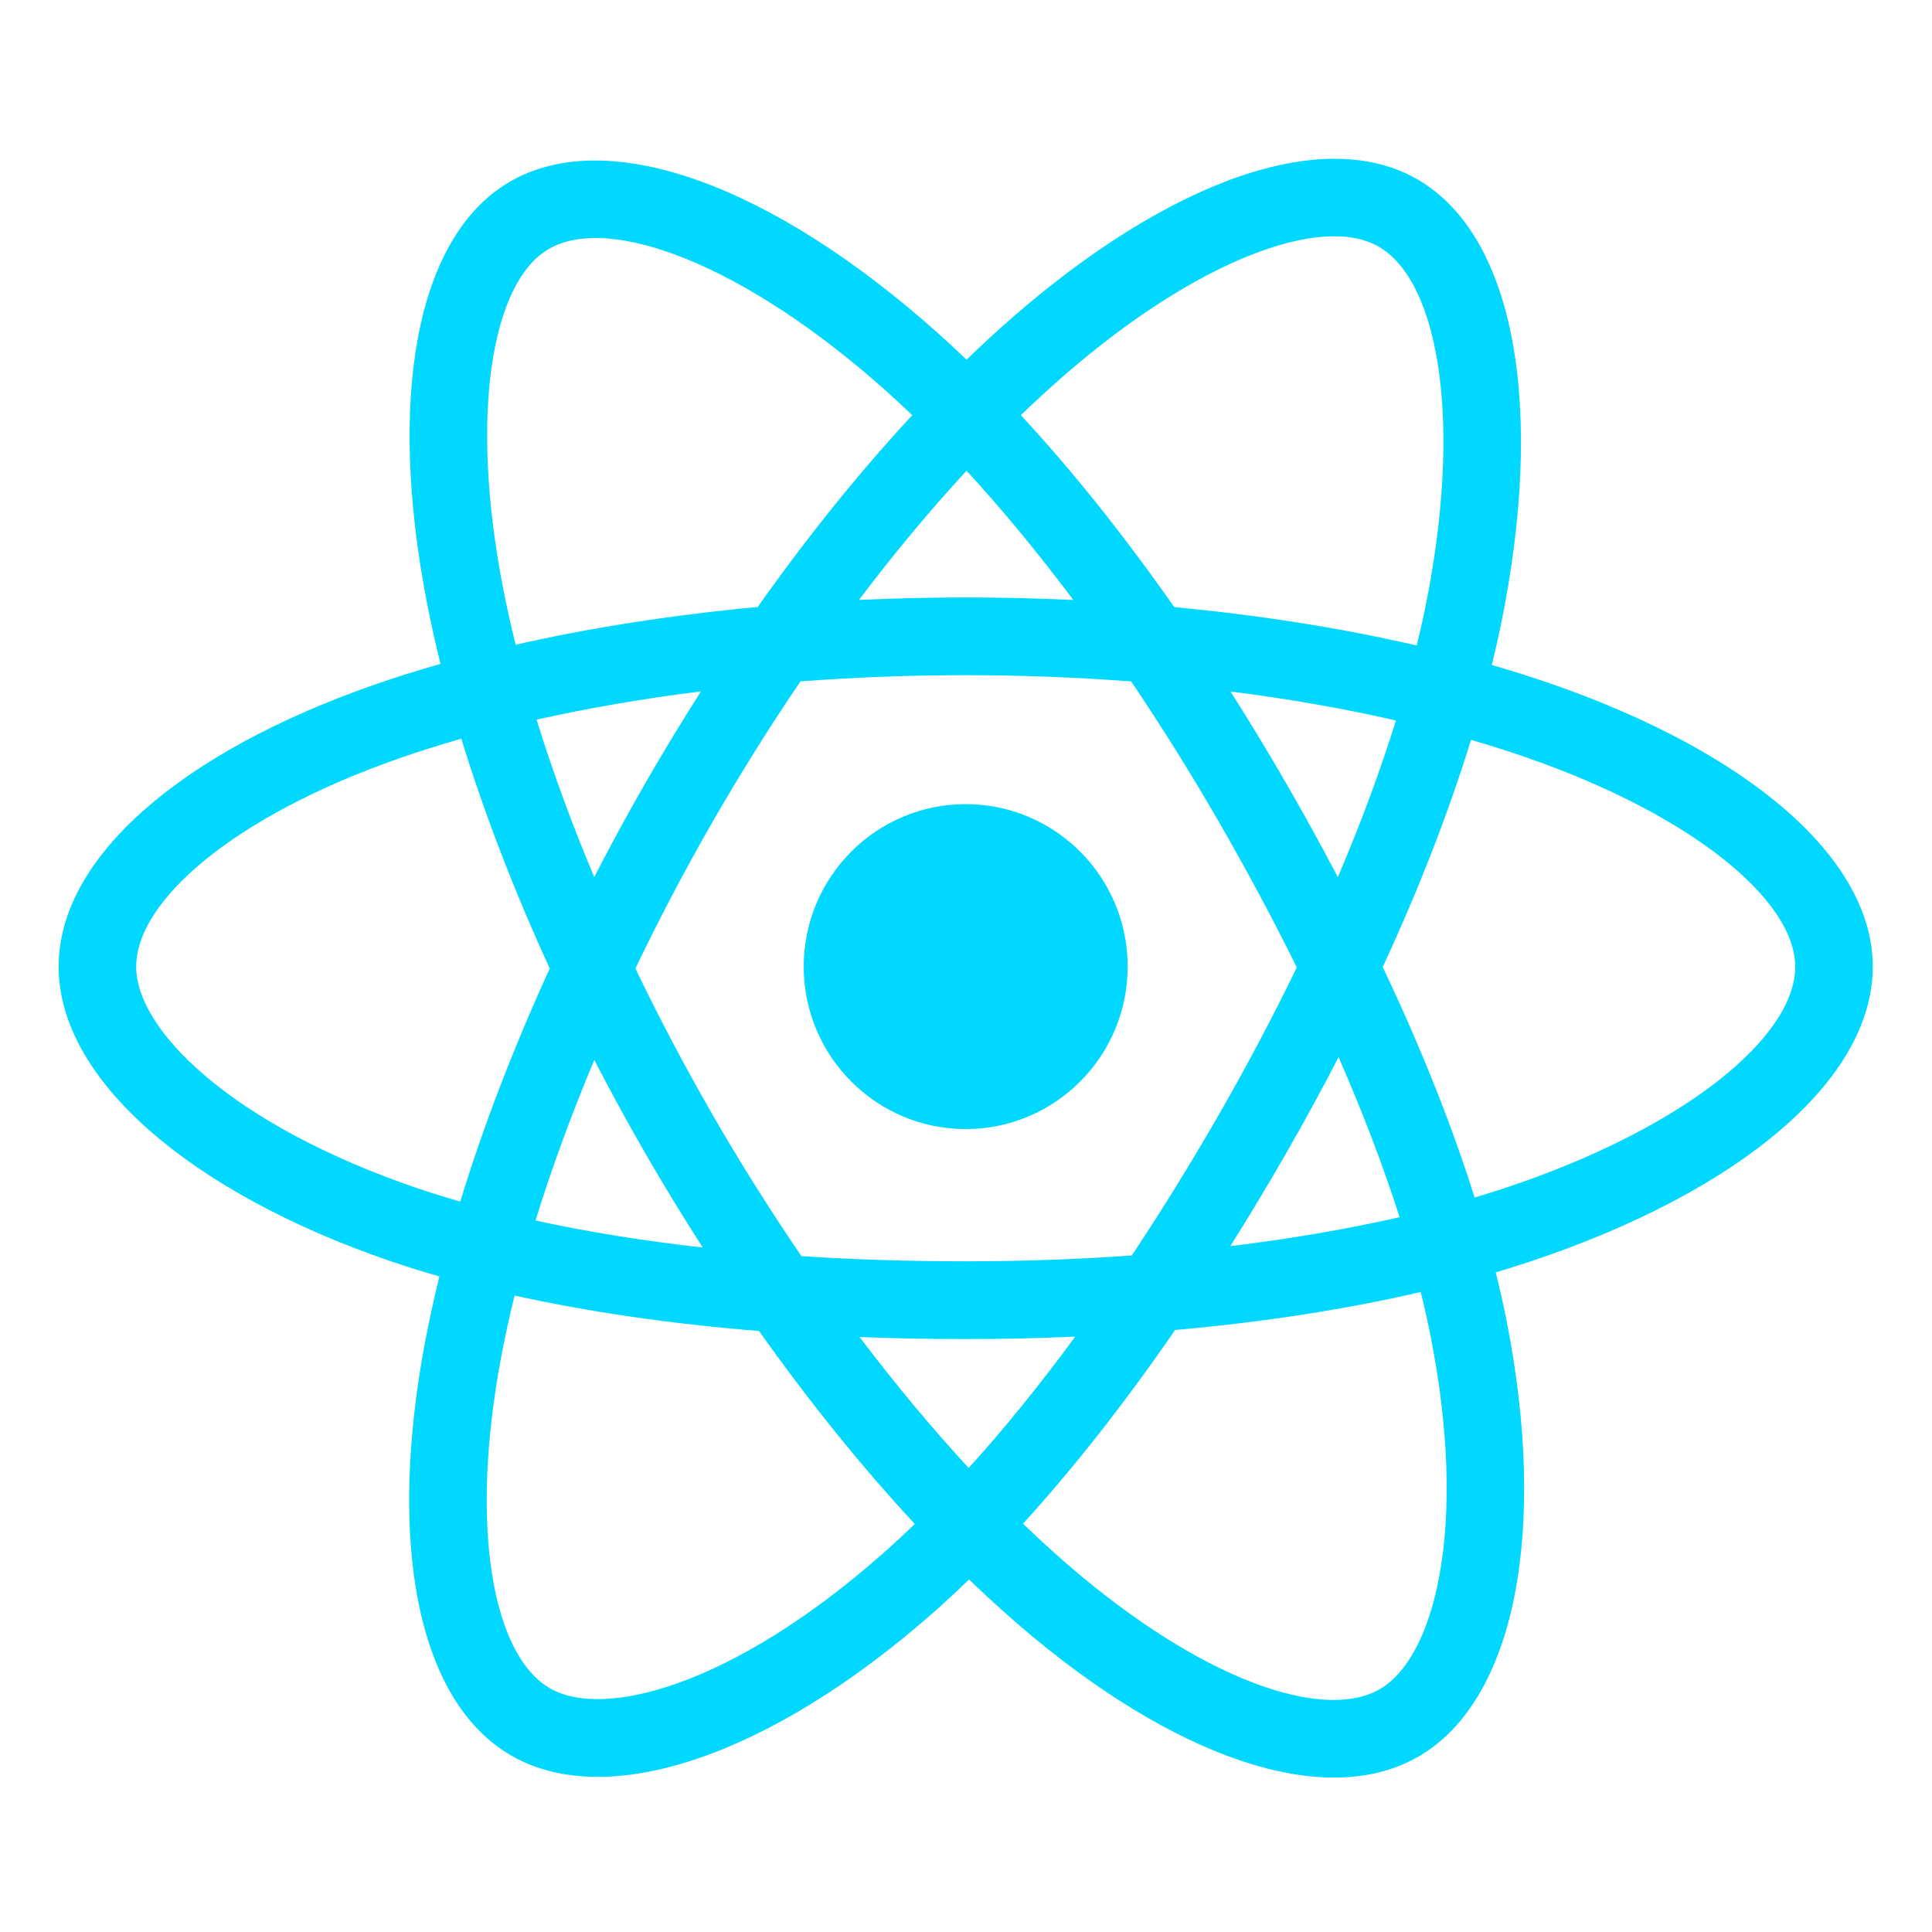 <svg xmlns="http://www.w3.org/2000/svg" xmlns:xlink="http://www.w3.org/1999/xlink" width="150" zoomAndPan="magnify" viewBox="0 0 112.5 112.5" height="150" preserveAspectRatio="xMidYMid meet" version="1.0"><defs><clipPath id="170a94b293"><path d="M 3.359 9 L 109.105 9 L 109.105 104 L 3.359 104 Z M 3.359 9 " clip-rule="nonzero"/></clipPath></defs><g clip-path="url(#170a94b293)"><path fill="#00d8ff" d="M 90.266 39.797 C 89.172 39.418 88.039 39.062 86.867 38.723 C 87.059 37.938 87.238 37.16 87.395 36.395 C 89.965 23.863 88.285 13.77 82.539 10.445 C 77.023 7.258 68.012 10.582 58.91 18.523 C 58.035 19.289 57.156 20.098 56.281 20.945 C 55.695 20.383 55.113 19.844 54.531 19.324 C 44.992 10.828 35.43 7.25 29.688 10.582 C 24.184 13.781 22.555 23.27 24.871 35.148 C 25.094 36.293 25.355 37.465 25.652 38.656 C 24.297 39.043 22.992 39.453 21.742 39.891 C 10.559 43.801 3.414 49.93 3.414 56.289 C 3.414 62.852 11.082 69.441 22.73 73.434 C 23.652 73.75 24.605 74.047 25.586 74.328 C 25.27 75.617 24.992 76.879 24.758 78.109 C 22.551 89.781 24.273 99.047 29.766 102.223 C 35.438 105.504 44.957 102.133 54.223 94.008 C 54.957 93.367 55.691 92.684 56.426 91.973 C 57.383 92.891 58.336 93.762 59.281 94.582 C 68.262 102.328 77.129 105.457 82.613 102.277 C 88.277 98.984 90.121 89.027 87.73 76.918 C 87.547 75.992 87.332 75.047 87.098 74.09 C 87.766 73.891 88.422 73.684 89.062 73.473 C 101.172 69.445 109.051 62.941 109.051 56.289 C 109.051 49.906 101.676 43.738 90.266 39.797 Z M 87.641 69.176 C 87.062 69.367 86.469 69.551 85.867 69.73 C 84.531 65.488 82.727 60.973 80.516 56.309 C 82.625 51.758 84.355 47.301 85.656 43.082 C 86.738 43.398 87.785 43.727 88.797 44.078 C 98.574 47.453 104.535 52.441 104.535 56.289 C 104.535 60.383 98.098 65.699 87.641 69.176 Z M 83.301 77.797 C 84.363 83.152 84.512 87.992 83.809 91.781 C 83.18 95.184 81.914 97.449 80.352 98.355 C 77.02 100.289 69.902 97.777 62.227 91.152 C 61.344 90.391 60.457 89.578 59.57 88.723 C 62.547 85.457 65.52 81.66 68.426 77.445 C 73.531 76.992 78.355 76.25 82.73 75.234 C 82.945 76.109 83.137 76.961 83.301 77.797 Z M 39.43 98.023 C 36.176 99.176 33.586 99.211 32.02 98.305 C 28.688 96.375 27.305 88.934 29.195 78.957 C 29.41 77.812 29.668 76.637 29.965 75.438 C 34.293 76.398 39.082 77.09 44.199 77.504 C 47.125 81.629 50.184 85.418 53.266 88.738 C 52.594 89.395 51.922 90.012 51.254 90.598 C 47.156 94.191 43.051 96.742 39.43 98.023 Z M 24.191 69.152 C 19.043 67.383 14.789 65.09 11.871 62.582 C 9.254 60.336 7.93 58.102 7.93 56.289 C 7.93 52.43 13.664 47.508 23.227 44.164 C 24.391 43.758 25.605 43.375 26.863 43.016 C 28.188 47.328 29.922 51.84 32.012 56.395 C 29.895 61.023 28.133 65.605 26.801 69.969 C 25.902 69.711 25.031 69.438 24.191 69.152 Z M 29.301 34.277 C 27.316 24.102 28.633 16.426 31.953 14.5 C 35.484 12.449 43.301 15.375 51.535 22.707 C 52.062 23.18 52.59 23.668 53.121 24.176 C 50.055 27.48 47.02 31.246 44.121 35.344 C 39.156 35.809 34.398 36.547 30.027 37.543 C 29.75 36.434 29.508 35.344 29.301 34.277 Z M 74.863 45.562 C 73.82 43.754 72.746 41.984 71.652 40.266 C 75.023 40.691 78.25 41.258 81.285 41.953 C 80.375 44.879 79.242 47.938 77.902 51.078 C 76.945 49.25 75.934 47.41 74.863 45.562 Z M 56.281 27.41 C 58.367 29.672 60.449 32.199 62.5 34.938 C 60.434 34.84 58.34 34.789 56.234 34.789 C 54.145 34.789 52.07 34.84 50.016 34.934 C 52.066 32.219 54.168 29.699 56.281 27.41 Z M 37.582 45.594 C 36.539 47.41 35.543 49.238 34.602 51.074 C 33.285 47.945 32.164 44.875 31.246 41.906 C 34.258 41.23 37.473 40.676 40.82 40.258 C 39.711 41.992 38.629 43.773 37.582 45.594 Z M 40.918 72.641 C 37.457 72.254 34.195 71.73 31.184 71.07 C 32.113 68.051 33.266 64.914 34.605 61.719 C 35.551 63.551 36.551 65.379 37.602 67.203 C 38.672 69.055 39.781 70.867 40.918 72.641 Z M 56.406 85.48 C 54.27 83.168 52.137 80.605 50.051 77.855 C 52.074 77.934 54.137 77.973 56.234 77.973 C 58.387 77.973 60.516 77.926 62.609 77.832 C 60.555 80.637 58.473 83.203 56.406 85.48 Z M 77.945 61.555 C 79.355 64.785 80.551 67.906 81.496 70.875 C 78.434 71.574 75.125 72.141 71.641 72.562 C 72.738 70.82 73.82 69.02 74.883 67.168 C 75.961 65.297 76.98 63.422 77.945 61.555 Z M 70.973 64.91 C 69.32 67.781 67.625 70.52 65.906 73.105 C 62.773 73.332 59.535 73.445 56.234 73.445 C 52.945 73.445 49.746 73.348 46.668 73.145 C 44.879 70.523 43.145 67.777 41.504 64.934 L 41.508 64.934 C 39.871 62.098 38.363 59.238 37 56.395 C 38.363 53.547 39.867 50.684 41.492 47.855 C 43.125 45.02 44.84 42.281 46.613 39.676 C 49.754 39.438 52.977 39.316 56.234 39.316 C 59.504 39.316 62.727 39.441 65.867 39.68 C 67.617 42.266 69.32 44.992 70.961 47.832 C 72.613 50.699 74.137 53.543 75.512 56.332 C 74.141 59.168 72.621 62.039 70.973 64.91 Z M 80.281 14.363 C 83.82 16.41 85.195 24.66 82.973 35.48 C 82.832 36.172 82.672 36.875 82.496 37.586 C 78.113 36.574 73.355 35.82 68.375 35.352 C 65.473 31.203 62.465 27.434 59.441 24.172 C 60.258 23.391 61.07 22.645 61.875 21.938 C 69.672 15.133 76.965 12.445 80.281 14.363 Z M 56.234 46.824 C 61.441 46.824 65.664 51.059 65.664 56.285 C 65.664 61.508 61.441 65.746 56.234 65.746 C 51.027 65.746 46.801 61.508 46.801 56.285 C 46.801 51.059 51.027 46.824 56.234 46.824 Z M 56.234 46.824 " fill-opacity="1" fill-rule="nonzero"/></g></svg>